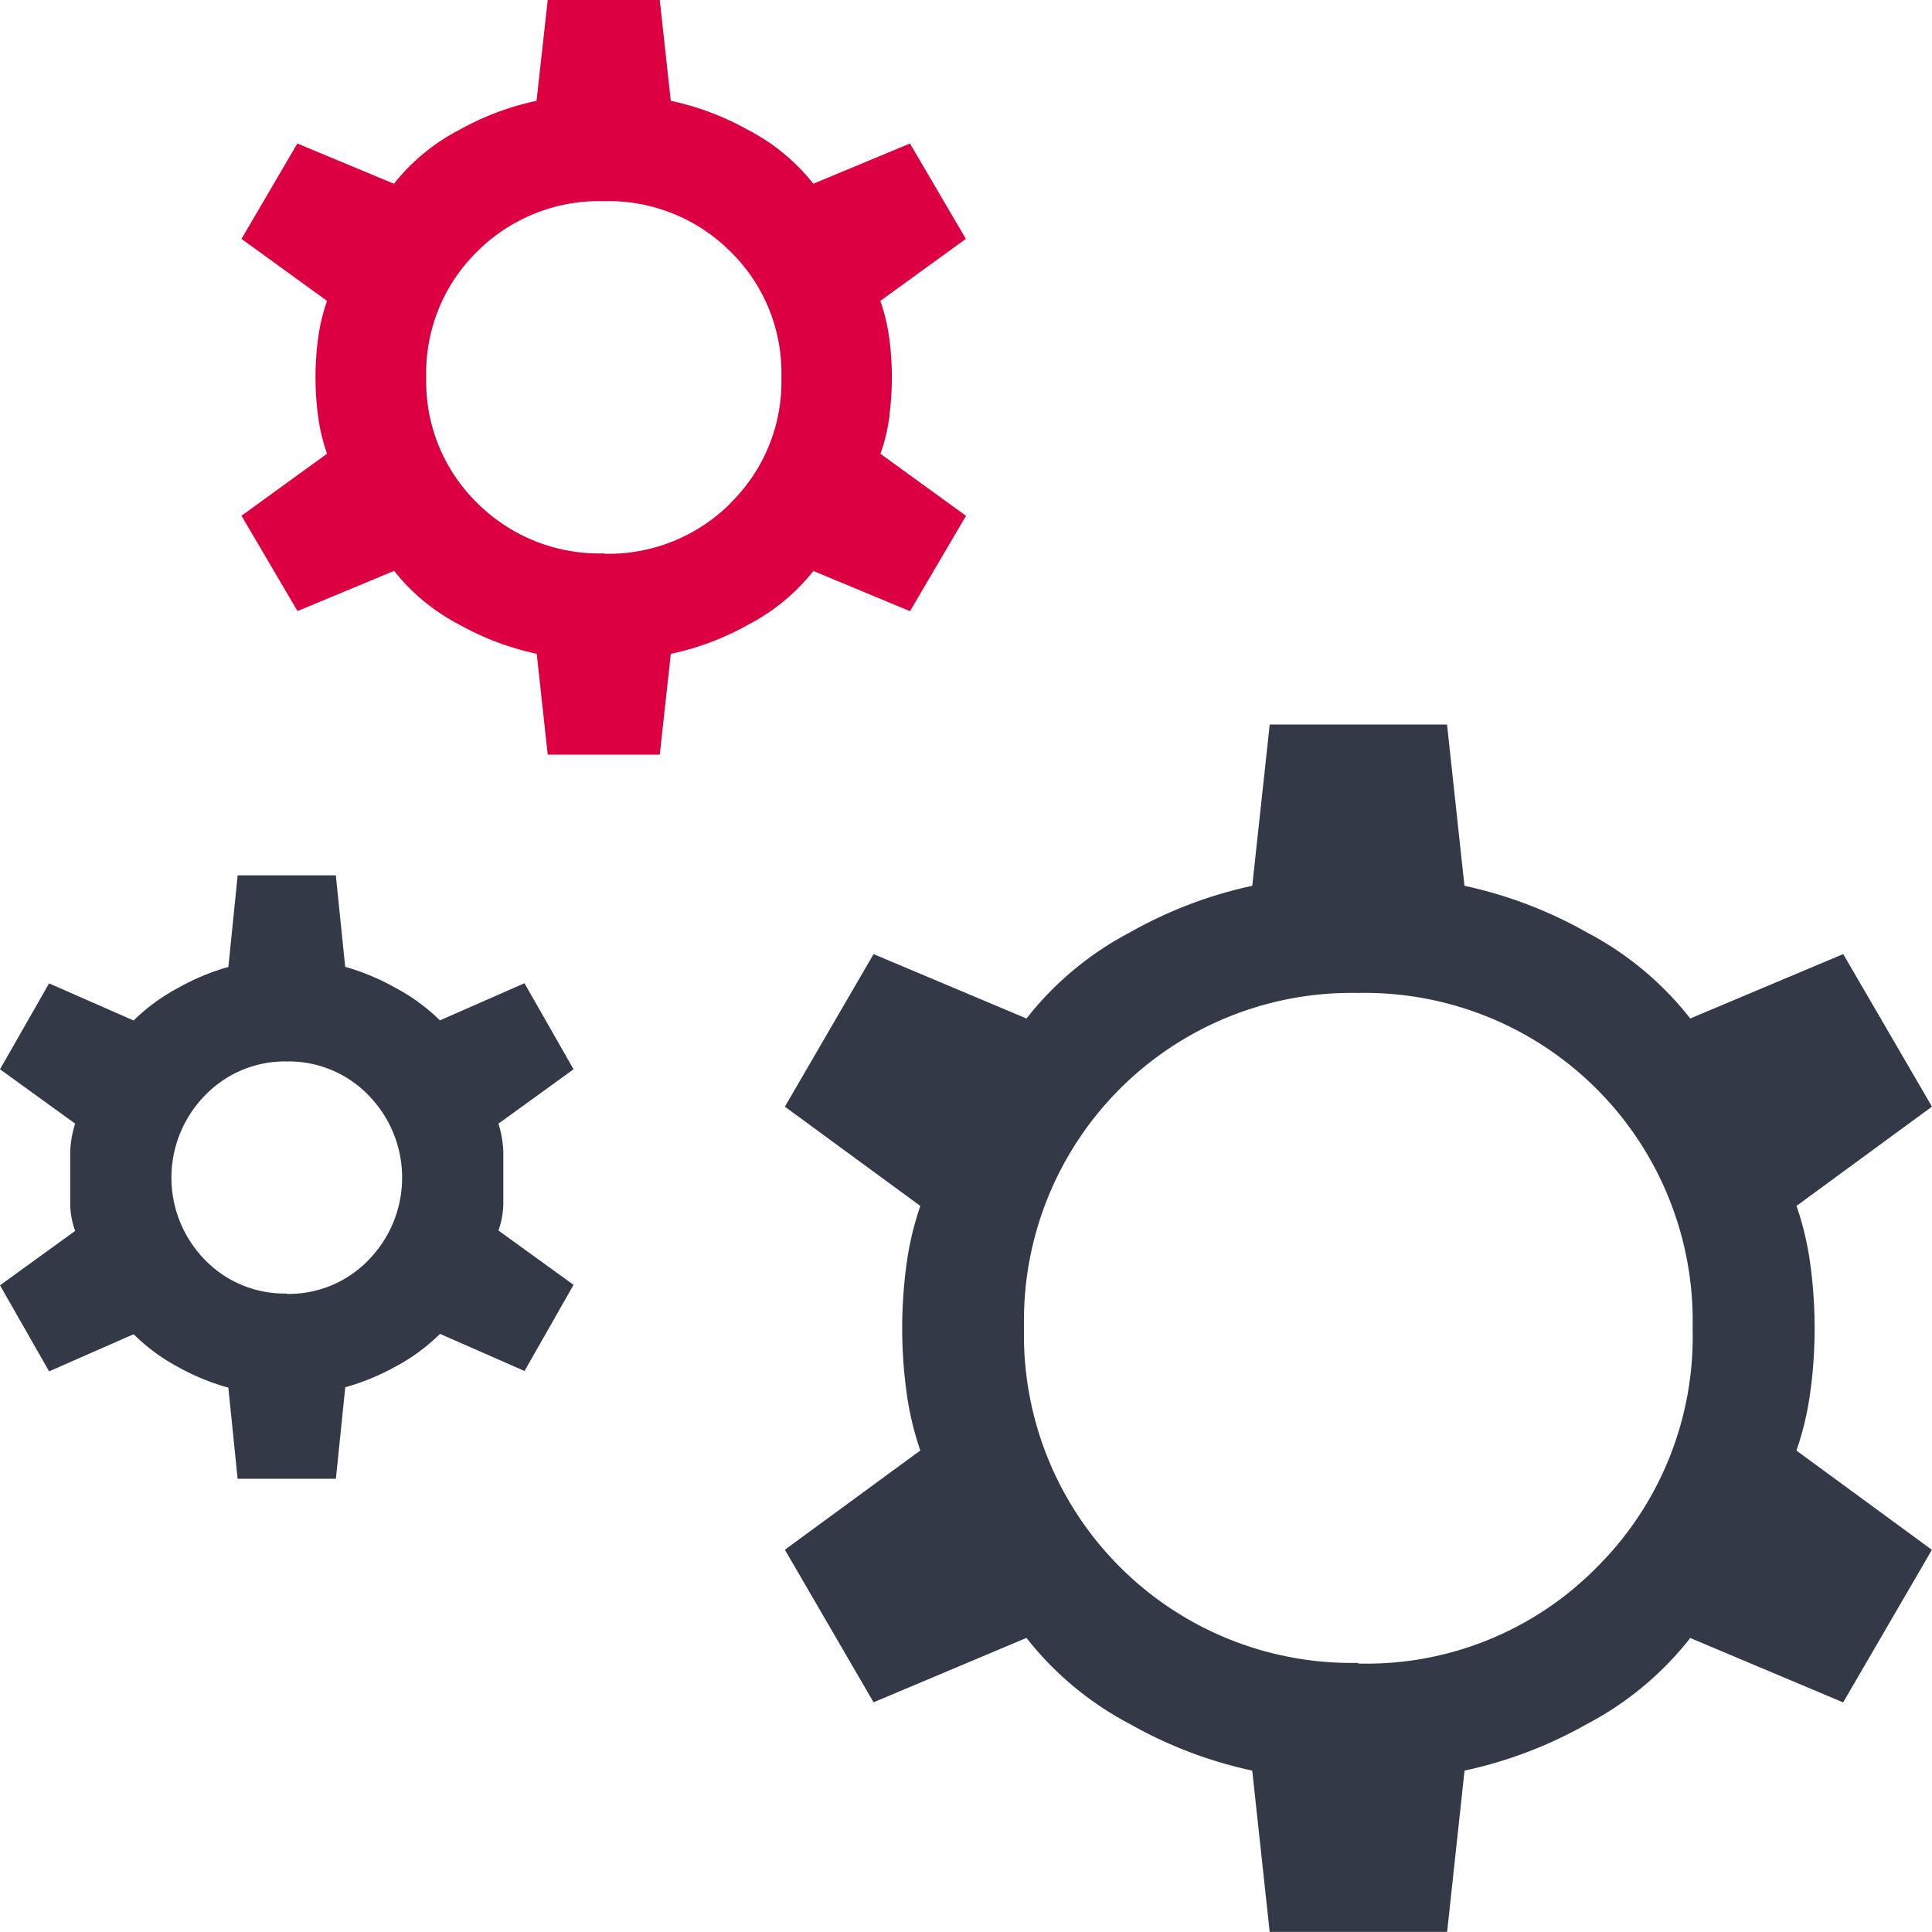 <svg xmlns="http://www.w3.org/2000/svg" width="64" height="64" viewBox="0 0 64 64">
  <g id="icon_services" transform="translate(0 0.323)">
    <path id="icon-cog_medium-red" d="M32.388,13.767a9.743,9.743,0,0,0,0-2.533,6.215,6.215,0,0,0-.3-1.267l2.834-2.054L33.07,4.754l-3.2,1.332a6.7,6.7,0,0,0-2.159-1.78,9.126,9.126,0,0,0-2.565-.967L24.782,0H21.07L20.7,3.339a9.144,9.144,0,0,0-2.565.967,6.7,6.7,0,0,0-2.159,1.78l-3.2-1.332L10.926,7.913,13.76,9.967a6.263,6.263,0,0,0-.3,1.265,9.743,9.743,0,0,0,0,2.533,6.239,6.239,0,0,0,.3,1.265l-2.834,2.055,1.856,3.158,3.2-1.332a6.677,6.677,0,0,0,2.159,1.78,9.144,9.144,0,0,0,2.565.967L21.07,25l3.712,0,.365-3.339a9.126,9.126,0,0,0,2.565-.967,6.69,6.69,0,0,0,2.159-1.78l3.2,1.332,1.856-3.159-2.834-2.054a6.2,6.2,0,0,0,.3-1.265m-5.265,2.9a5.717,5.717,0,0,1-4.2,1.675l0-.012a5.715,5.715,0,0,1-4.195-1.67,5.629,5.629,0,0,1-1.688-4.165,5.631,5.631,0,0,1,1.683-4.158,5.717,5.717,0,0,1,4.2-1.674,5.717,5.717,0,0,1,4.2,1.674A5.63,5.63,0,0,1,28.811,12.5a5.629,5.629,0,0,1-1.688,4.165" transform="translate(-2.926 -0.323)" fill="#dc0043"/>
    <path id="icon-cog_small" d="M17.374,40.909l-2.8,1.23a6.384,6.384,0,0,0-1.464-1.073,7.6,7.6,0,0,0-1.675-.7l-.31-3.032H7.873L7.565,40.37a7.561,7.561,0,0,0-1.676.7,6.359,6.359,0,0,0-1.463,1.073l-2.8-1.23L0,43.759l2.489,1.8a3.51,3.51,0,0,0-.163.927V48.23a2.775,2.775,0,0,0,.163.884L0,50.916l1.627,2.85,2.8-1.23A6.3,6.3,0,0,0,5.9,53.622a7.654,7.654,0,0,0,1.664.684l.309,3.032v-.013h3.254l.31-3.032a7.668,7.668,0,0,0,1.663-.684,6.313,6.313,0,0,0,1.476-1.085l2.8,1.23L19,50.9l-2.488-1.8a2.822,2.822,0,0,0,.161-.885V46.488a3.538,3.538,0,0,0-.161-.927L19,43.759Zm-5.165,9.168A3.672,3.672,0,0,1,9.5,51.2l-.006-.012a3.675,3.675,0,0,1-2.7-1.11,3.894,3.894,0,0,1,0-5.456A3.674,3.674,0,0,1,9.5,43.5a3.674,3.674,0,0,1,2.708,1.121,3.9,3.9,0,0,1,0,5.456" transform="translate(0 -8.661)" fill="#333946"/>
    <path id="icon-cog_large" d="M68.489,51.811a15.744,15.744,0,0,0,0-4.053,10.046,10.046,0,0,0-.469-2.027l4.487-3.288-2.94-5.054L64.5,39.523a10.613,10.613,0,0,0-3.418-2.848,14.373,14.373,0,0,0-4.062-1.548l-.577-5.342H50.569l-.578,5.342a14.355,14.355,0,0,0-4.06,1.548,10.61,10.61,0,0,0-3.419,2.848L37.446,37.39l-2.938,5.054,4.487,3.288a10.024,10.024,0,0,0-.469,2.024,15.653,15.653,0,0,0,0,4.053,10.024,10.024,0,0,0,.469,2.024l-4.487,3.288,2.938,5.054,5.065-2.133a10.61,10.61,0,0,0,3.419,2.848,14.329,14.329,0,0,0,4.06,1.548l.578,5.343,5.878,0,.577-5.343a14.348,14.348,0,0,0,4.062-1.547A10.613,10.613,0,0,0,64.5,60.045l5.065,2.133,2.94-5.054-4.487-3.288a10.025,10.025,0,0,0,.469-2.024M61.4,57.706a10.706,10.706,0,0,1-7.9,3.185l0-.022a10.854,10.854,0,0,1-11.07-11.1A10.853,10.853,0,0,1,53.5,38.677,10.865,10.865,0,0,1,64.578,49.784,10.768,10.768,0,0,1,61.4,57.706" transform="translate(-8.508 -6.107)" fill="#333946"/>
  </g>
</svg>
